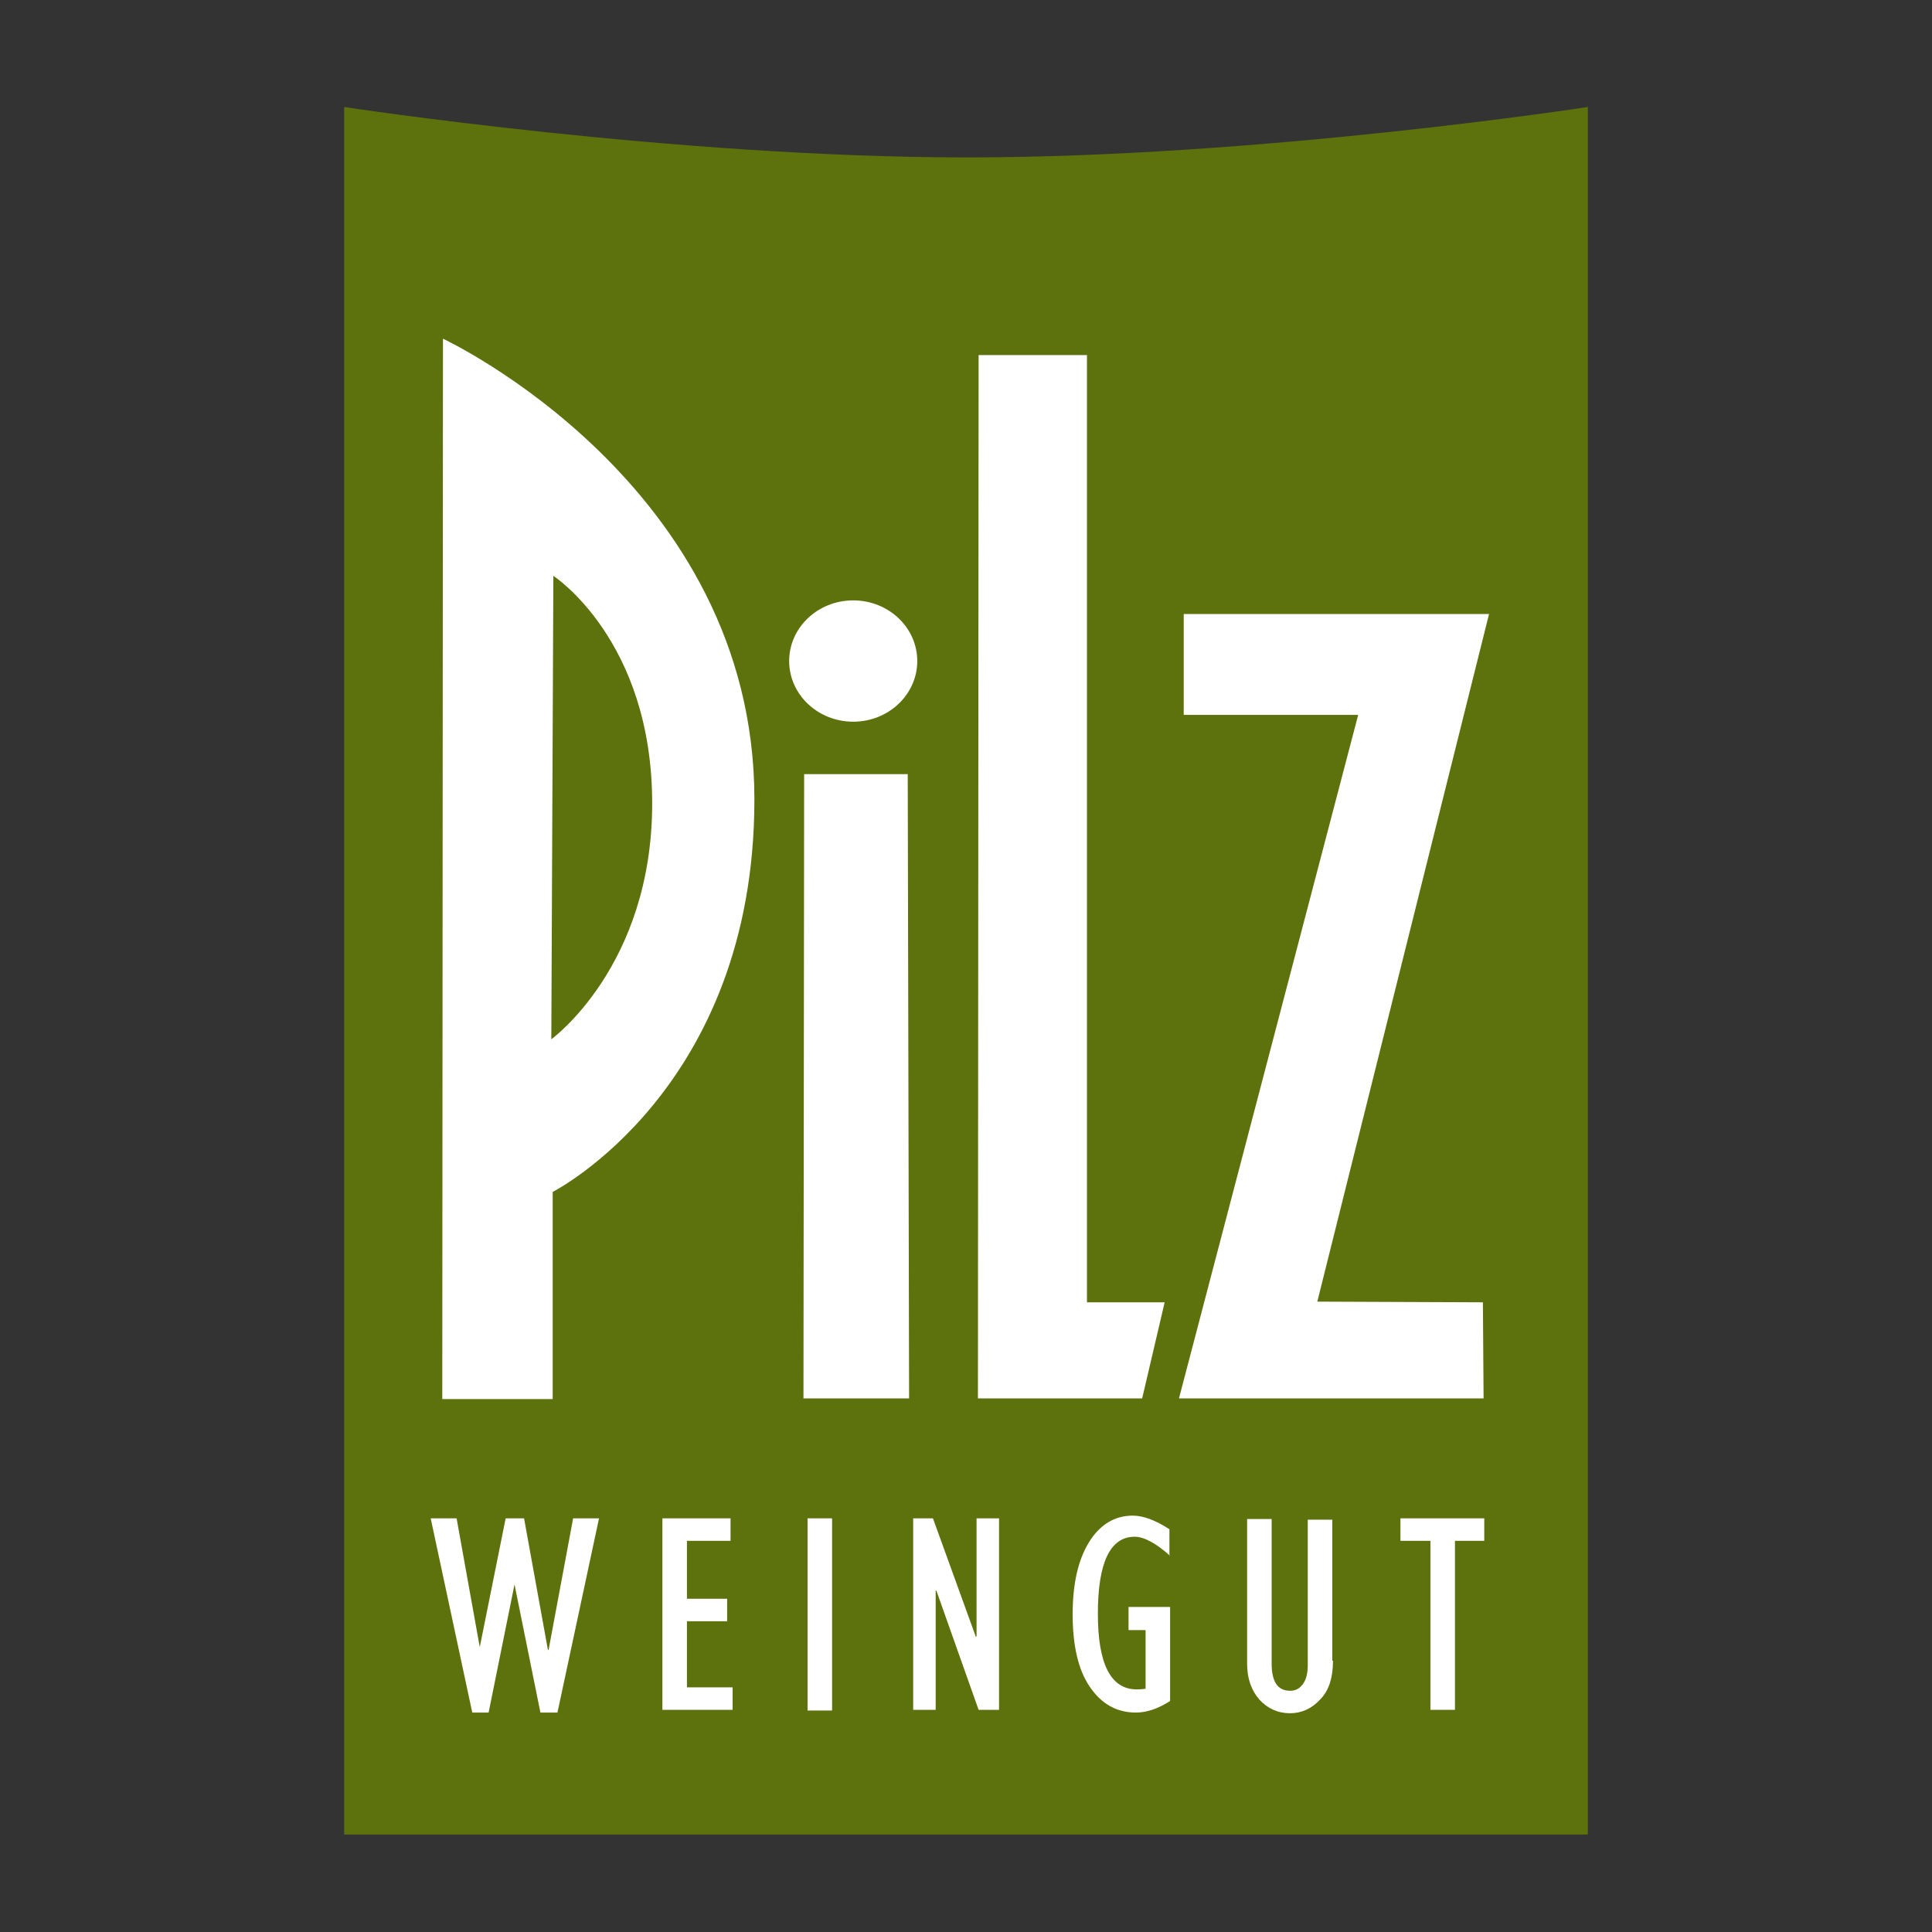 <?xml version="1.0" encoding="utf-8"?>
<!-- Generator: Adobe Illustrator 25.4.1, SVG Export Plug-In . SVG Version: 6.00 Build 0)  -->
<svg version="1.1" id="Ebene_1" xmlns="http://www.w3.org/2000/svg" xmlns:xlink="http://www.w3.org/1999/xlink" x="0px" y="0px"
	 viewBox="0 0 283.5 283.5" style="enable-background:new 0 0 283.5 283.5;" xml:space="preserve">
<rect x="0" y="0" width="283.5" height="283.5" fill="#333333" stroke="none"/>
<style type="text/css">
	.st0{fill:#5D720C;}
	.st1{fill:#FFFFFF;}
</style>
<g>
	<path class="st0" d="M141.9,23.1c-43,0-91.4-7.4-91.4-7.4v253.5H233V15.7C233,15.7,184.9,23.1,141.9,23.1z"/>
	<g>
		<polygon class="st1" points="143.6,52.1 159.5,52.1 159.5,191.1 170.9,191.1 167.6,205.2 143.5,205.2 		"/>
		<polygon class="st1" points="81.8,251.3 79.3,251.3 75.5,232.5 75.5,232.5 71.7,251.3 69.3,251.3 63.2,222.8 67,222.8 70.4,241.7 
			70.4,241.7 74.2,222.8 76.9,222.8 80.4,242.1 80.5,242.1 84.1,222.8 87.9,222.8 		"/>
		<polygon class="st1" points="107.5,250.9 97.2,250.9 97.2,222.8 107.2,222.8 107.2,226.1 100.8,226.1 100.8,234.6 106.7,234.6 
			106.7,237.9 100.8,237.9 100.8,247.6 107.5,247.6 		"/>
		<path class="st1" d="M125.2,88.1c5.2,0,9.4,4,9.4,8.9c0,4.9-4.2,8.9-9.4,8.9c-5.2,0-9.4-4-9.4-8.9C115.8,92.1,120,88.1,125.2,88.1
			z"/>
		<rect x="118.5" y="222.8" class="st1" width="3.6" height="28.2"/>
		<polygon class="st1" points="117.9,205.2 118,113.6 133.2,113.6 133.4,205.2 		"/>
		<polygon class="st1" points="146.6,250.9 143.6,250.9 137.4,233.4 137.3,233.4 137.3,250.9 134,250.9 134,222.8 136.9,222.8 
			143.2,240.2 143.3,240.1 143.3,222.8 146.6,222.8 		"/>
		<path class="st1" d="M171.7,228.3c-2-1.8-3.8-2.8-5.2-2.8c-3.6,0-5.4,3.8-5.4,11.3c0,7.4,1.9,11.1,5.7,11.1c0.3,0,0.7,0,1.3-0.1
			v-8.6h-2.5v-3.4h6.1v13.8c-1.7,1.1-3.4,1.7-5,1.7c-2.9,0-5.1-1.3-6.8-3.8c-1.7-2.5-2.5-6.1-2.5-10.6c0-4.5,0.8-8,2.4-10.6
			c1.6-2.6,3.8-3.9,6.4-3.9c1.6,0,3.4,0.7,5.4,2V228.3z"/>
		<path class="st1" d="M195.6,243.7c0,2.5-0.6,4.4-1.9,5.7c-1.2,1.3-2.7,2-4.4,2c-1.8,0-3.3-0.7-4.5-2c-1.2-1.4-1.8-3.1-1.8-5.3
			v-21.2h3.6v21.2c0,2.7,0.9,4,2.7,4c0.8,0,1.4-0.3,1.9-1c0.5-0.7,0.7-1.6,0.7-2.8v-21.3h3.6V243.7z"/>
		<polygon class="st1" points="217.8,226.1 213.5,226.1 213.5,250.9 209.9,250.9 209.9,226.1 205.5,226.1 205.5,222.8 217.8,222.8 
					"/>
		<polygon class="st1" points="193.3,191 217.6,191.1 217.7,205.2 173,205.2 199.3,104.9 173.7,104.9 173.7,90.1 218.5,90.1 		"/>
		<path class="st1" d="M65,49.7l-0.1,155.6h16.2v-30.4c0,0,29.6-15,29.6-57.6C110.7,71,65,49.7,65,49.7z M80.9,152.5l0.3-68
			c0,0,14.5,9.4,14.5,33.4C95.7,141.8,80.9,152.5,80.9,152.5z"/>
	</g>
</g>
</svg>
